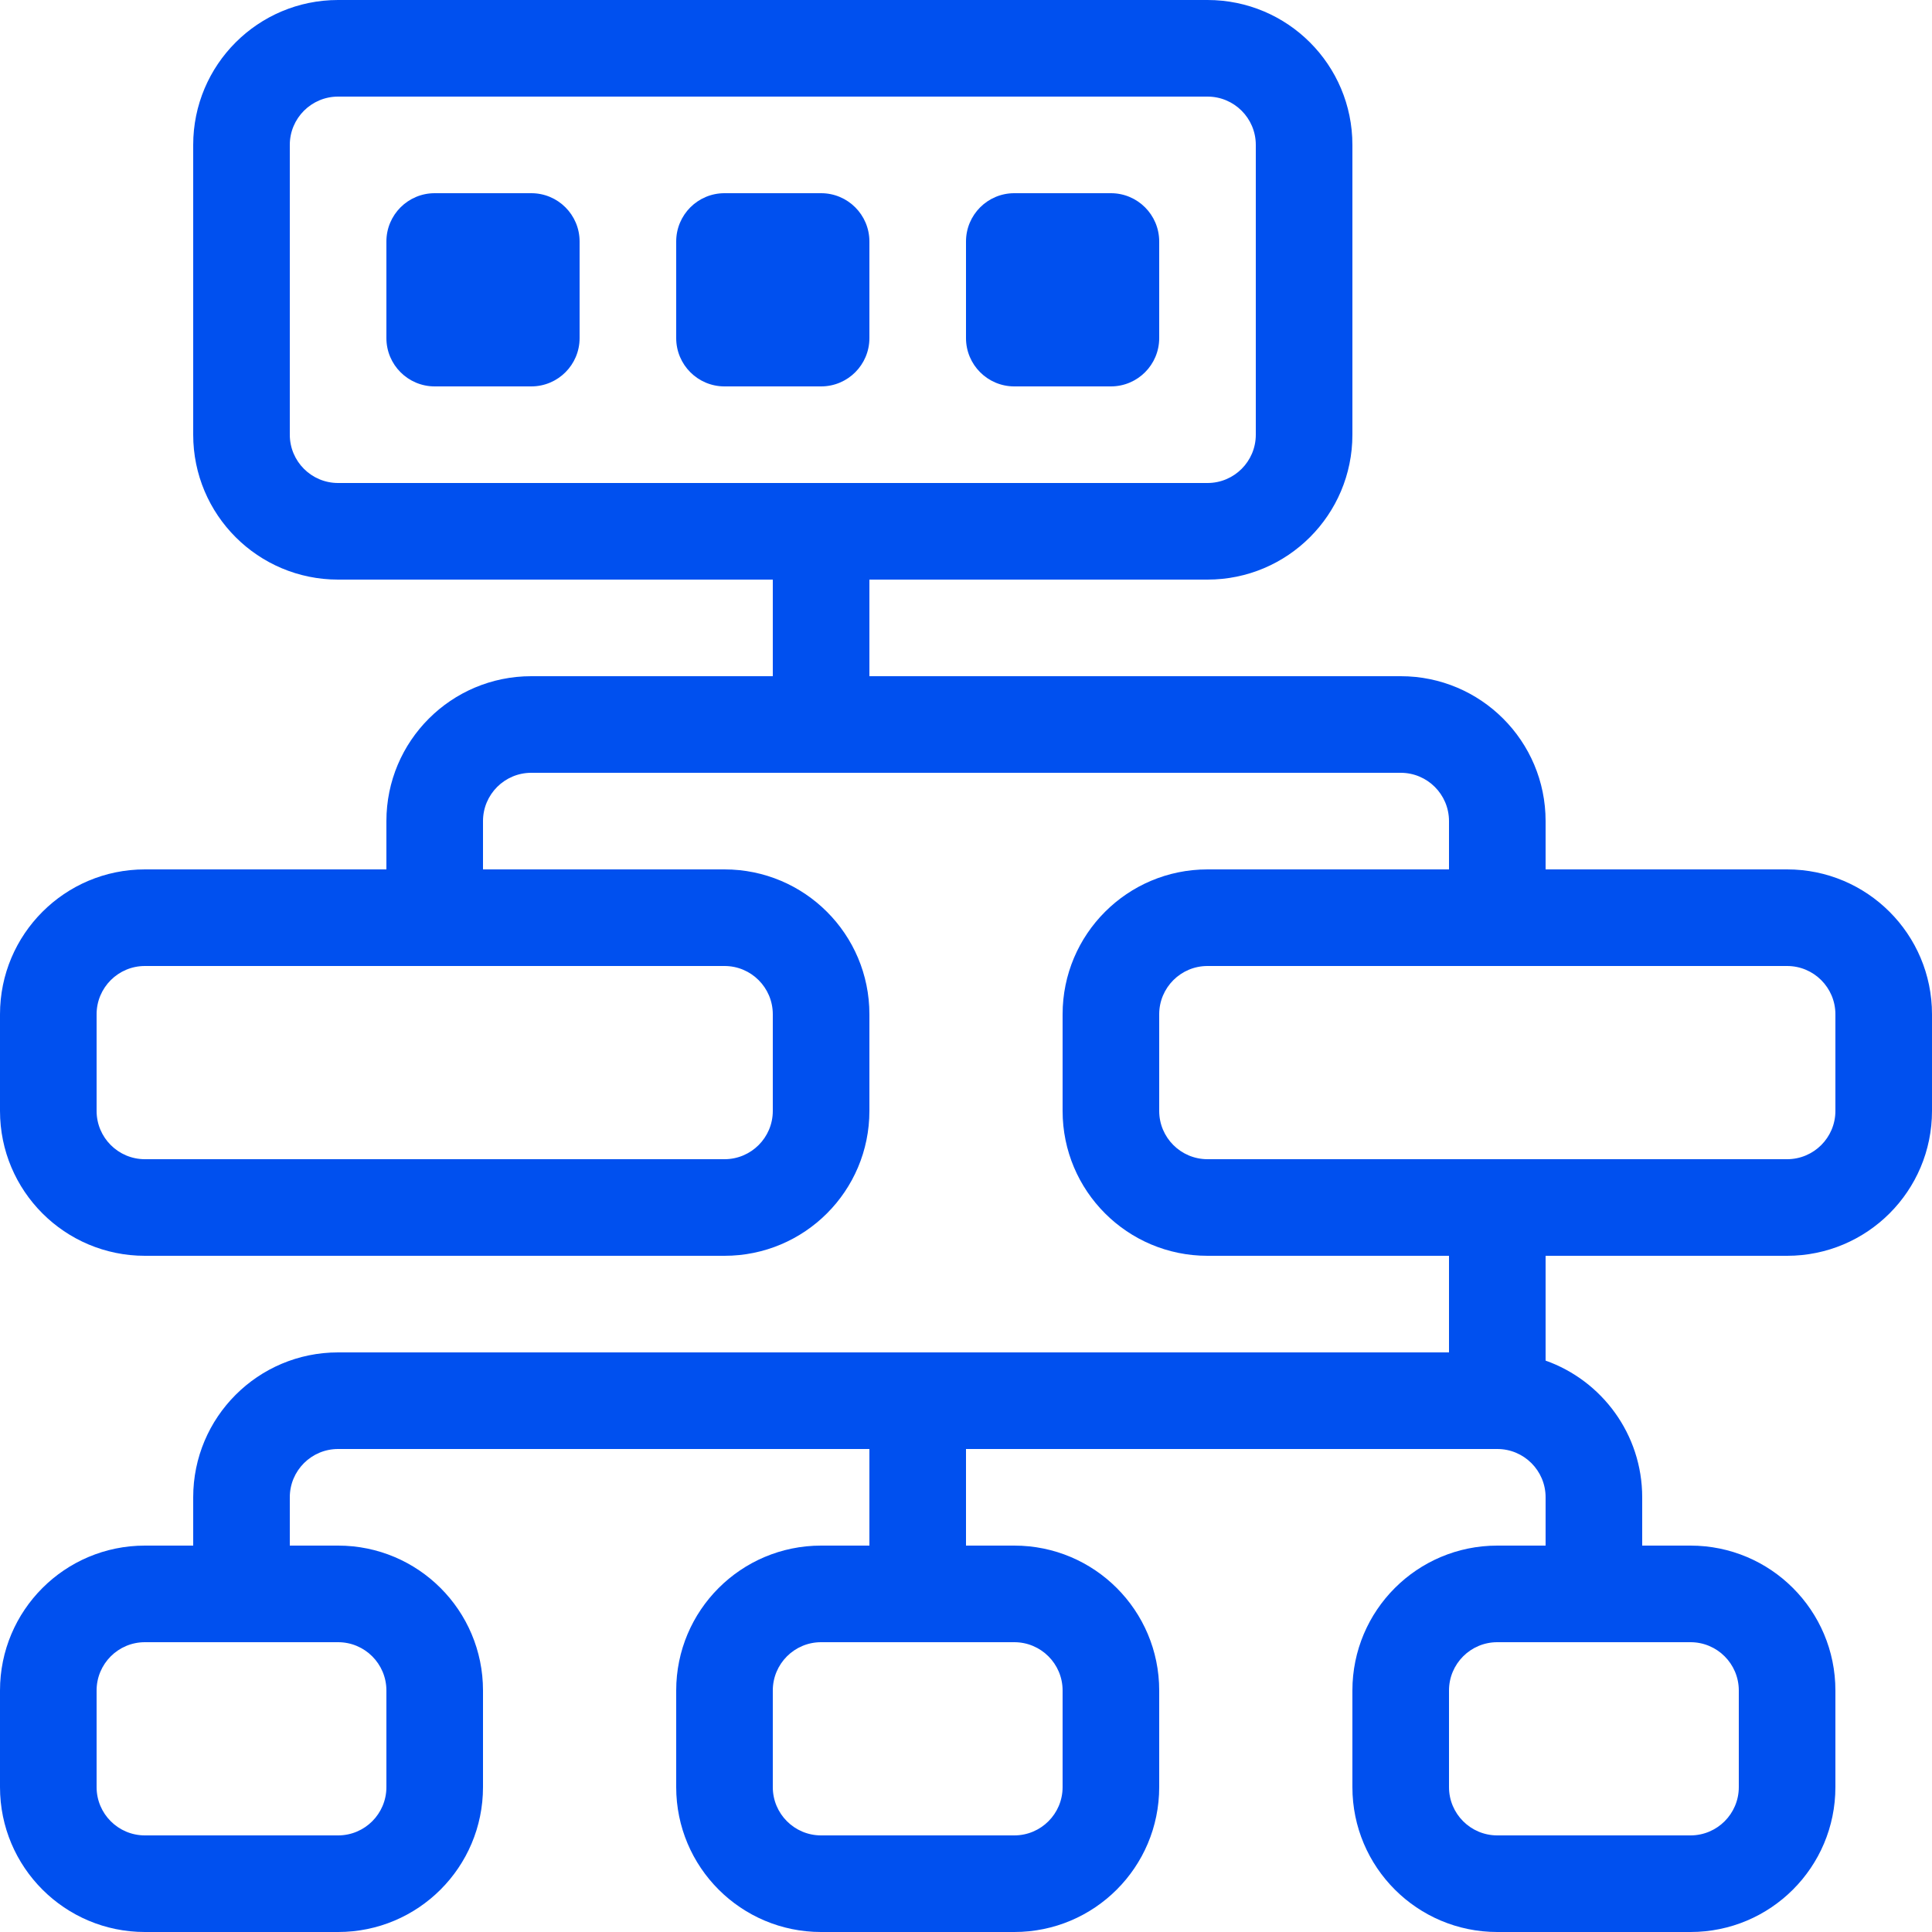 <svg width="68" height="68" viewBox="0 0 68 68" fill="none" xmlns="http://www.w3.org/2000/svg">
<path d="M18.7 6.8H15.3C14.361 6.8 13.6 7.561 13.6 8.5V11.9C13.6 12.839 14.361 13.6 15.3 13.6H18.7C19.639 13.6 20.4 12.839 20.4 11.9V8.5C20.4 7.561 19.639 6.8 18.7 6.8Z" fill="#0050EF"/>
<path d="M62.9 30.6H54.4V28.9C54.4 26.082 52.118 23.8 49.3 23.8H30.6V20.4H42.5C45.318 20.4 47.6 18.118 47.6 15.3V5.1C47.6 2.282 45.318 0 42.5 0H11.9C9.082 0 6.8 2.282 6.8 5.1V15.3C6.8 18.118 9.082 20.4 11.9 20.4H27.2V23.8H18.7C15.882 23.8 13.6 26.082 13.6 28.9V30.6H5.1C2.282 30.6 0 32.882 0 35.7V39.1C0 41.918 2.282 44.2 5.1 44.2H25.5C28.318 44.2 30.6 41.918 30.6 39.1V35.7C30.6 32.882 28.318 30.6 25.5 30.6H17V28.9C17 27.961 17.761 27.2 18.7 27.2H49.3C50.239 27.2 51 27.961 51 28.9V30.6H42.5C39.682 30.6 37.4 32.882 37.4 35.7V39.1C37.4 41.918 39.682 44.2 42.5 44.2H51V47.6H11.9C9.082 47.6 6.8 49.882 6.8 52.7V54.4H5.1C2.282 54.4 0 56.682 0 59.5V62.9C0 65.718 2.282 68 5.1 68H11.9C14.718 68 17 65.718 17 62.9V59.5C17 56.682 14.718 54.4 11.9 54.4H10.2V52.7C10.2 51.761 10.961 51 11.9 51H30.6V54.4H28.9C26.082 54.4 23.8 56.682 23.8 59.5V62.9C23.8 65.718 26.082 68 28.9 68H35.7C38.518 68 40.8 65.718 40.8 62.9V59.5C40.8 56.682 38.518 54.4 35.7 54.4H34V51H52.7C53.639 51 54.4 51.761 54.4 52.7V54.4H52.7C49.882 54.4 47.6 56.682 47.6 59.5V62.9C47.6 65.718 49.882 68 52.7 68H59.5C62.318 68 64.6 65.718 64.6 62.9V59.5C64.6 56.682 62.318 54.4 59.5 54.4H57.8V52.7C57.8 50.481 56.38 48.59 54.4 47.889V44.2H62.9C65.718 44.2 68 41.918 68 39.1V35.7C68 32.882 65.718 30.6 62.9 30.6ZM10.2 15.3V5.1C10.2 4.161 10.961 3.4 11.9 3.4H42.5C43.439 3.4 44.2 4.161 44.2 5.1V15.3C44.2 16.239 43.439 17 42.5 17H11.9C10.961 17 10.2 16.239 10.2 15.3ZM25.5 34C26.439 34 27.2 34.761 27.2 35.7V39.1C27.2 40.039 26.439 40.8 25.5 40.8H5.1C4.161 40.8 3.4 40.039 3.4 39.1V35.7C3.4 34.761 4.161 34 5.1 34H25.5ZM11.9 57.8C12.839 57.8 13.6 58.561 13.6 59.5V62.9C13.6 63.839 12.839 64.6 11.9 64.6H5.1C4.161 64.6 3.4 63.839 3.4 62.9V59.5C3.4 58.561 4.161 57.8 5.1 57.8H11.9ZM35.7 57.8C36.639 57.8 37.4 58.561 37.4 59.5V62.9C37.4 63.839 36.639 64.6 35.7 64.6H28.9C27.961 64.6 27.2 63.839 27.2 62.9V59.5C27.2 58.561 27.961 57.8 28.9 57.8H35.7ZM59.5 57.8C60.439 57.8 61.2 58.561 61.2 59.5V62.9C61.2 63.839 60.439 64.6 59.5 64.6H52.7C51.761 64.6 51 63.839 51 62.9V59.5C51 58.561 51.761 57.8 52.7 57.8H59.5ZM64.6 39.1C64.6 40.039 63.839 40.8 62.9 40.8H42.5C41.561 40.8 40.8 40.039 40.8 39.1V35.7C40.8 34.761 41.561 34 42.5 34H62.9C63.839 34 64.6 34.761 64.6 35.7V39.1Z" fill="#0050EF"/>
<path d="M39.1 6.8H35.7C34.761 6.8 34 7.561 34 8.5V11.9C34 12.839 34.761 13.6 35.7 13.6H39.1C40.039 13.6 40.8 12.839 40.8 11.9V8.5C40.8 7.561 40.039 6.8 39.1 6.8Z" fill="#0050EF"/>
<path d="M28.9 6.8H25.5C24.561 6.8 23.8 7.561 23.8 8.5V11.9C23.8 12.839 24.561 13.6 25.5 13.6H28.9C29.839 13.6 30.6 12.839 30.6 11.9V8.5C30.6 7.561 29.839 6.8 28.9 6.8Z" fill="#0050EF"/>
</svg>
